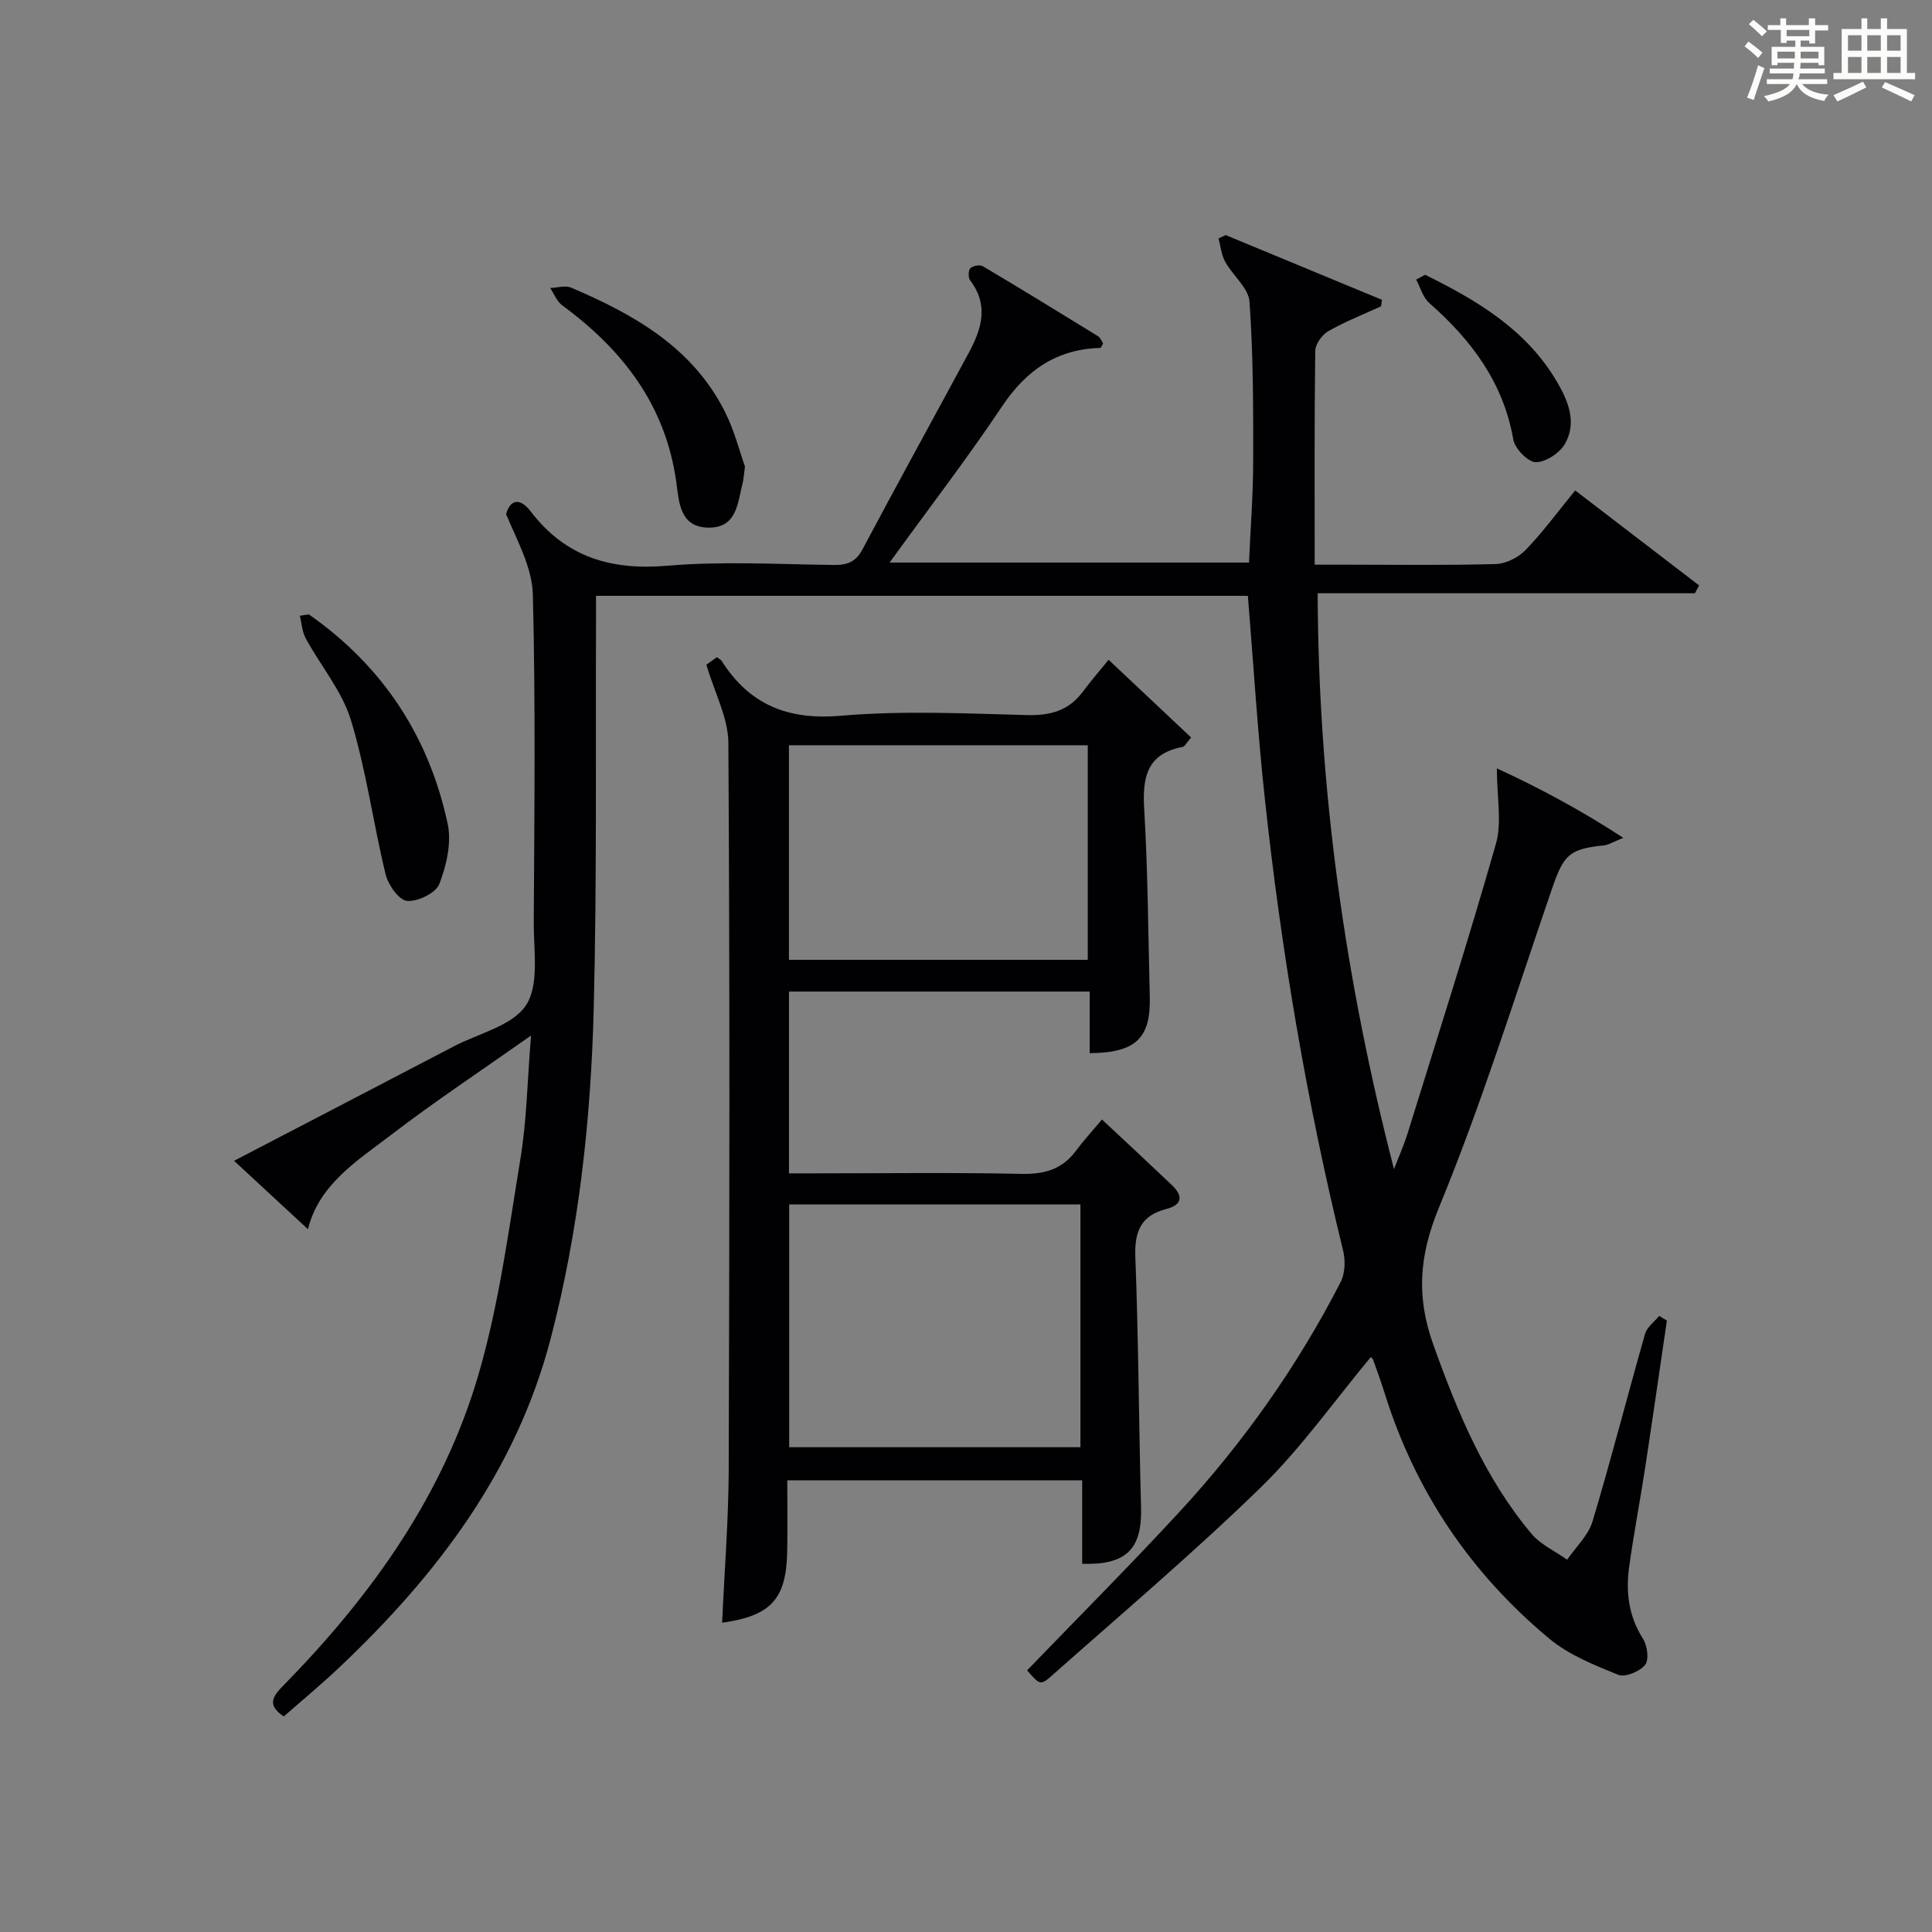 <?xml version="1.0" encoding="utf-8"?>
<svg version="1.1" id="漢_ZDIC_典" xmlns="http://www.w3.org/2000/svg" xmlns:xlink="http://www.w3.org/1999/xlink" x="0px" y="0px"
	 viewBox="0 0 400 400" style="enable-background:new 0 0 400 400;" xml:space="preserve">
<rect x="0" y="0" width="400" height="400" fill="#808080" stroke="none"/>
<style type="text/css">
	.st1{fill:#010104;}
	.st0{fill:#fbfcfa;}
</style>
<g>
	<path class="st0" d="M361.2,9.6l0.8-1c0.9,0.7,1.9,1.4,2.9,2.3L364,12C363,11,362,10.2,361.2,9.6z M361.7,20.2
		c0.9-2.1,1.6-4.3,2.3-6.7c0.4,0.2,0.8,0.4,1.3,0.6c-0.7,2.1-1.5,4.3-2.2,6.6L361.7,20.2z M362.1,5l0.9-0.9c1,0.8,2,1.6,2.8,2.4
		l-1,1C363.9,6.6,363,5.8,362.1,5z M374.6,3.8h1.2v1.4h2.7v1.1h-2.7v2.7h-1.2V8.4h-1.8v1.3h4.9v3.8h-1.2v-0.5h-3.7
		c0,0.4-0.1,0.9-0.1,1.2h5.1v1h-5.2c0,0.5-0.1,0.9-0.3,1.2h6v1h-5.2c1.1,1.3,2.9,2,5.5,2.2c-0.4,0.4-0.7,0.8-0.9,1.3
		c-2.9-0.5-4.8-1.6-5.7-3.5H372c-0.8,1.7-2.7,2.9-5.9,3.6c-0.2-0.4-0.6-0.8-0.9-1.1c2.8-0.6,4.6-1.4,5.4-2.5h-4.8v-1h5.3
		c0.1-0.3,0.2-0.7,0.2-1.2h-4.9v-1h5c0-0.4,0-0.8,0.1-1.2H368v0.5h-1.2V9.7h4.9V8.4h-1.8v0.5h-1.2V6.2H366V5.2h2.6V3.8h1.2v1.4h4.7
		V3.8z M368,12.1h3.6c0-0.4,0-0.9,0-1.4H368V12.1z M369.9,7.5h4.7V6.2h-4.7V7.5z M376.5,10.7h-3.7c0,0.5,0,1,0,1.4h3.7V10.7z"/>
	<path class="st0" d="M385.3,3.8h1.3V6h2.8V3.8h1.3V6h4.1v9.1h1.7v1.3h-16.9v-1.3h1.7V6h4.1V3.8z M385.7,16.9l0.7,1.2
		c-1.8,0.9-3.8,1.9-6,2.9c-0.2-0.4-0.5-0.8-0.8-1.3C381.9,18.7,383.9,17.8,385.7,16.9z M382.6,10.5h2.8V7.3h-2.8V10.5z M382.6,15.1
		h2.8v-3.3h-2.8V15.1z M386.6,10.5h2.8V7.3h-2.8V10.5z M386.6,15.1h2.8v-3.3h-2.8V15.1z M390.3,17c2.1,0.9,4.1,1.8,6.1,2.7l-0.7,1.3
		c-2.2-1.1-4.2-2-6.1-2.9L390.3,17z M393.5,7.3h-2.8v3.2h2.8V7.3z M390.7,15.1h2.8v-3.3h-2.8V15.1z"/>
	
	<path class="st1" d="M283.81,280.97c-7.5,9-14.34,18.75-22.72,26.92c-13.92,13.57-28.8,26.15-43.35,39.06c-2.32,2.06-2.5,1.85-5.09-1.12
		c10.52-10.91,21.21-21.62,31.47-32.73c13.26-14.36,24.5-30.24,33.44-47.65c0.93-1.81,1.02-4.48,0.52-6.52
		c-7.56-30.84-12.82-62.08-16.22-93.63c-1.49-13.84-2.34-27.75-3.5-41.94c-44.65,0-89.41,0-134.96,0c0,1.92,0.01,3.85,0,5.78
		c-0.11,26.49,0.19,52.99-0.47,79.47c-0.58,23.11-3.06,46.1-8.93,68.57c-7.15,27.37-23.51,48.88-43.63,67.93
		c-3.74,3.54-7.71,6.83-11.61,10.26c-3.82-2.53-2.04-4.41,0.16-6.66c18.04-18.43,32.85-39.15,40.13-64.07
		c4.26-14.57,6.25-29.83,8.72-44.87c1.28-7.8,1.4-15.8,2.17-25.37c-10.38,7.32-19.88,13.61-28.91,20.52
		c-7.06,5.4-14.98,10.26-17.27,19.58c-5.07-4.7-10-9.26-15.3-14.17c15.51-8.07,30.54-15.88,45.55-23.72
		c5.16-2.69,12.13-4.25,14.91-8.51c2.75-4.23,1.56-11.22,1.59-17.01c0.12-22.66,0.39-45.33-0.19-67.98
		c-0.14-5.63-3.25-11.18-5.54-16.66c0.85-3,2.82-3.54,5.11-0.54c7.21,9.41,16.59,12.23,28.29,11.22
		c11.41-0.98,22.98-0.29,34.48-0.16c2.77,0.03,4.53-0.63,5.92-3.25c7.25-13.65,14.72-27.19,22.06-40.8
		c2.63-4.88,4.09-9.81,0.22-14.87c-0.42-0.55-0.4-2.07,0.04-2.51c0.52-0.52,1.98-0.78,2.59-0.42c8,4.75,15.93,9.61,23.85,14.49
		c0.5,0.31,0.74,1.03,1.05,1.49c-0.27,0.44-0.43,0.92-0.59,0.93c-9.04,0.26-15.33,4.62-20.33,12.1
		c-7.2,10.76-15.11,21.05-23.29,32.34c25.38,0,49.69,0,74.41,0c0.31-6.96,0.86-14.03,0.87-21.11c0.02-10.98,0.01-21.98-0.77-32.91
		c-0.2-2.84-3.45-5.4-5.02-8.24c-0.79-1.43-0.95-3.22-1.39-4.84c0.49-0.23,0.99-0.47,1.48-0.7c10.79,4.47,21.58,8.94,32.37,13.41
		c-0.07,0.45-0.14,0.9-0.21,1.34c-3.66,1.68-7.43,3.16-10.91,5.15c-1.29,0.74-2.69,2.67-2.7,4.07c-0.2,14.48-0.12,28.96-0.12,44.27
		c2.37,0,4.45,0,6.52,0c10.33,0,20.67,0.16,30.99-0.13c2.11-0.06,4.67-1.37,6.17-2.92c3.56-3.69,6.62-7.87,10.26-12.32
		c8.7,6.67,17.18,13.17,25.66,19.67c-0.29,0.54-0.59,1.08-0.88,1.62c-25.89,0-51.78,0-78.1,0c0.13,40.64,5.7,80.03,15.8,119.23
		c0.95-2.49,2.05-4.93,2.84-7.47c6.18-19.94,12.55-39.83,18.27-59.91c1.27-4.45,0.19-9.57,0.19-15.6
		c8.59,3.96,17.07,8.46,26.18,14.38c-2.11,0.85-3.04,1.47-4.03,1.57c-7.15,0.74-8.3,1.9-10.72,8.93
		c-7.6,22.11-14.55,44.51-23.44,66.1c-4.11,9.99-4.68,18.48-1.14,28.36c5.02,14.02,10.65,27.6,20.3,39.11
		c1.9,2.27,4.91,3.61,7.4,5.39c1.79-2.62,4.38-5.01,5.25-7.91c3.87-12.88,7.19-25.91,10.88-38.84c0.4-1.41,1.92-2.49,2.92-3.73
		c0.53,0.32,1.06,0.65,1.6,0.97c-1.49,10.12-2.94,20.24-4.48,30.35c-1.05,6.89-2.38,13.74-3.33,20.65
		c-0.72,5.21-0.12,10.2,2.86,14.87c0.91,1.42,1.29,4.37,0.44,5.42c-1.12,1.37-4.14,2.63-5.57,2.05c-4.98-2.02-10.24-4.13-14.3-7.51
		c-16.22-13.51-27.67-30.41-34.01-50.66c-0.74-2.38-1.6-4.72-2.43-7.07C284.15,281.24,283.85,281.02,283.81,280.97z"/>
	<path class="st1" d="M228.15,231.78c5.53,5.17,10.03,9.35,14.48,13.58c2.34,2.23,2.2,4.08-1.16,4.95c-5.23,1.35-6.61,4.62-6.41,9.89
		c0.66,17.29,0.72,34.61,1.18,51.91c0.23,8.58-3,11.94-12.19,11.66c0-5.61,0-11.24,0-17.29c-20.38,0-40.41,0-61.05,0
		c0,4.93,0.08,9.88-0.02,14.82c-0.2,9.79-3.36,13.24-13.47,14.67c0.47-10.6,1.32-21.16,1.36-31.71
		c0.16-50.16,0.24-100.31-0.07-150.47c-0.03-5.14-2.82-10.27-4.55-16.17c-0.04,0.03,1.09-0.78,2.17-1.55
		c0.45,0.34,0.8,0.48,0.97,0.74c5.8,9.12,13.73,12.33,24.73,11.38c12.73-1.1,25.65-0.48,38.47-0.14c4.89,0.13,8.7-0.92,11.64-4.89
		c1.58-2.13,3.33-4.14,5.29-6.56c6.25,5.89,11.61,10.93,17.09,16.09c-0.93,1.06-1.29,1.86-1.79,1.96c-7.32,1.4-8.32,6.21-7.93,12.77
		c0.77,12.95,0.83,25.94,1.16,38.92c0.22,8.55-2.83,11.63-12.44,11.71c0-2.05,0-4.11,0-6.18c0-2.12,0-4.24,0-6.58
		c-21.07,0-41.5,0-62.26,0c0,12.38,0,24.63,0,37.64c1.67,0,3.42,0,5.17,0c14.33,0,28.66-0.2,42.99,0.11
		c4.74,0.1,8.39-0.94,11.24-4.76C224.32,236.16,226.13,234.19,228.15,231.78z M223.69,249.37c-20.49,0-40.38,0-60.3,0
		c0,16.98,0,33.66,0,50.26c20.29,0,40.18,0,60.3,0C223.69,282.77,223.69,266.22,223.69,249.37z M163.34,154.3
		c0,15.15,0,29.72,0,44.42c20.76,0,41.18,0,61.87,0c0-14.93,0-29.63,0-44.42C204.41,154.3,183.99,154.3,163.34,154.3z"/>
	<path class="st1" d="M63.95,127.21c15.27,10.67,24.87,25.26,28.74,43.37c0.83,3.9-0.25,8.6-1.73,12.44c-0.72,1.87-4.48,3.7-6.68,3.5
		c-1.68-0.15-3.91-3.31-4.44-5.49c-2.58-10.6-4.01-21.52-7.18-31.92c-1.84-6.04-6.28-11.27-9.37-16.96c-0.75-1.37-0.82-3.1-1.2-4.67
		C62.72,127.4,63.33,127.3,63.95,127.21z"/>
	<path class="st1" d="M154.24,96.59c-0.28,2.06-0.31,2.73-0.47,3.36c-1.06,4.09-1.12,9.32-7.05,9.29c-6.02-0.03-6.14-5.38-6.7-9.42
		c-2.21-15.94-11.09-27.39-23.63-36.61c-1.11-0.81-1.67-2.37-2.48-3.58c1.45-0.05,3.11-0.59,4.32-0.08
		c13.04,5.55,25.17,12.38,31.86,25.71C152.07,89.2,153.16,93.57,154.24,96.59z"/>
	<path class="st1" d="M295.06,56.89c10.79,5.33,21.01,11.37,27.35,22.25c2.36,4.04,4.05,8.4,1.62,12.71c-1.08,1.92-3.98,3.84-6.05,3.84
		c-1.61,0-4.33-2.79-4.66-4.67c-2.07-11.84-8.69-20.63-17.42-28.3c-1.31-1.15-1.82-3.21-2.7-4.84
		C293.82,57.55,294.44,57.22,295.06,56.89z"/>
	
	
</g>
</svg>
